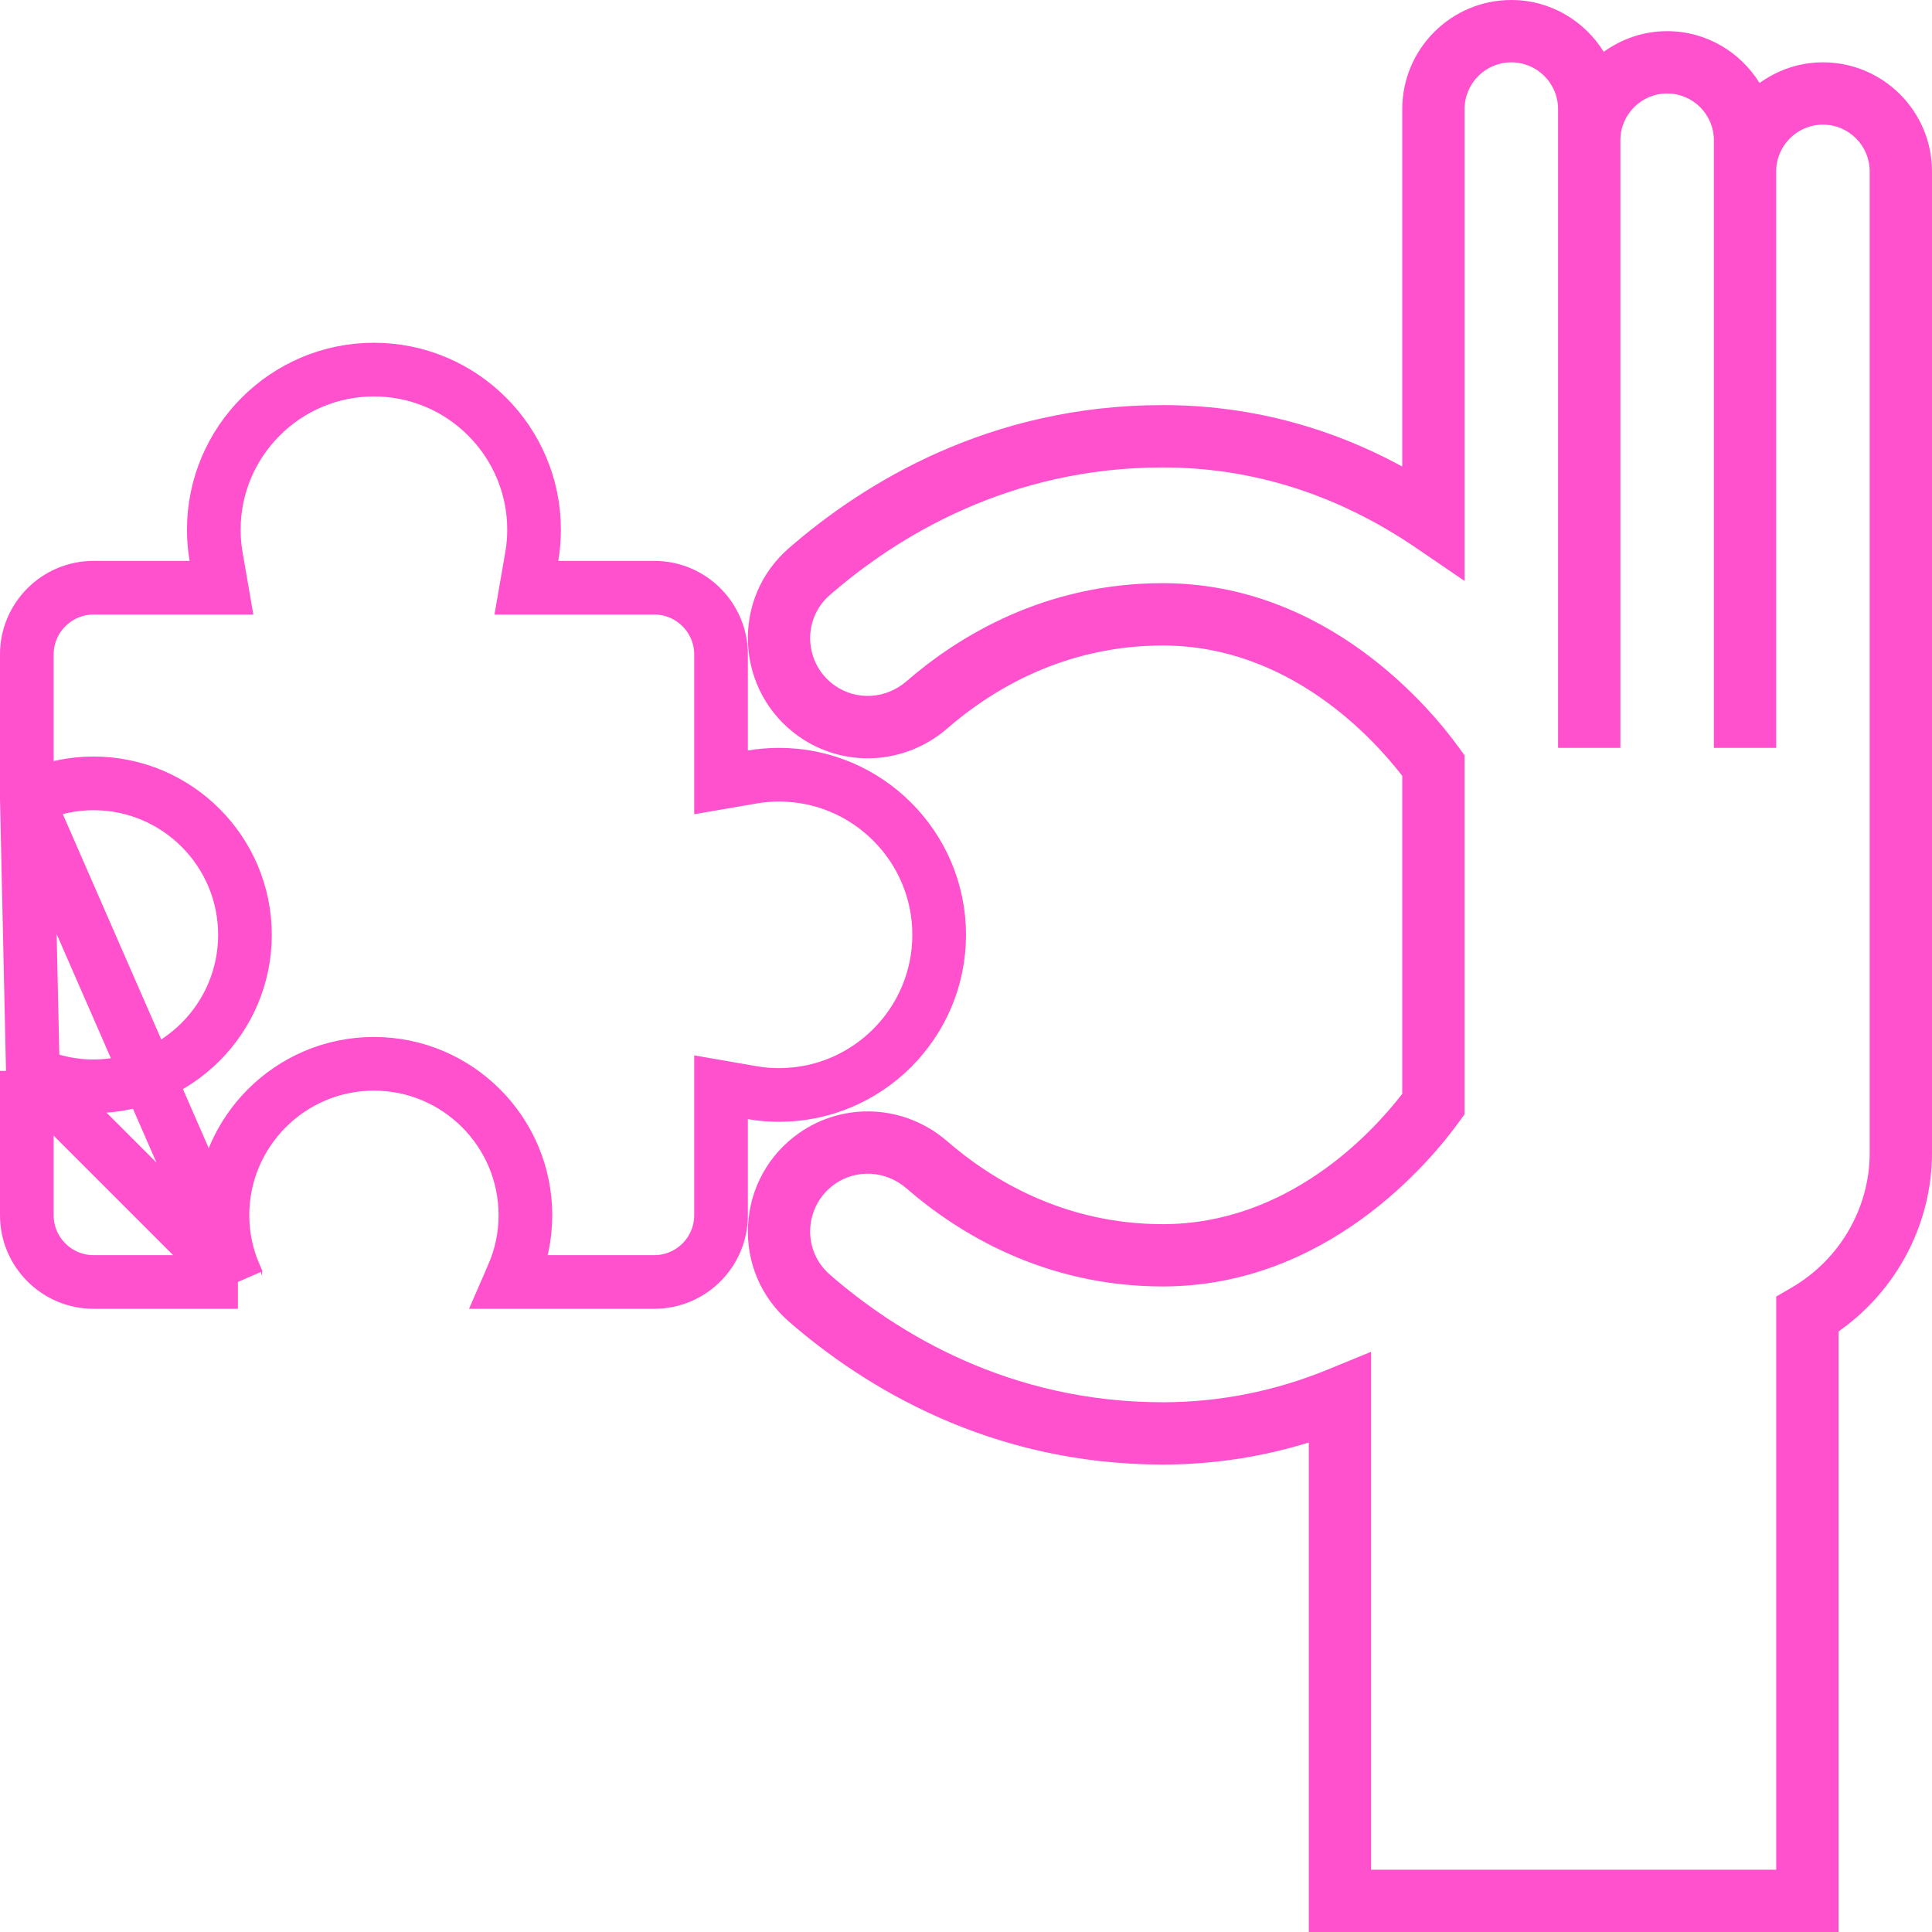 <svg width="72" height="72" viewBox="0 0 72 72" fill="none" xmlns="http://www.w3.org/2000/svg">
<path d="M67.936 2.323C67.053 2.323 66.241 2.613 65.574 3.093C64.856 1.938 63.586 1.161 62.129 1.161C61.247 1.161 60.435 1.452 59.767 1.931C59.05 0.777 57.779 0 56.323 0C54.082 0 52.258 1.823 52.258 4.065V17.386C49.458 15.866 46.466 15.097 43.334 15.097C36.878 15.097 32.19 17.998 29.395 20.432C28.361 21.331 27.808 22.634 27.877 24.006C27.947 25.388 28.634 26.642 29.765 27.442C31.451 28.635 33.73 28.512 35.304 27.145C36.929 25.735 39.639 24.056 43.334 24.056C48.006 24.056 51.138 27.464 52.258 28.915V40.764C51.138 42.214 48.006 45.621 43.334 45.621C39.639 45.621 36.928 43.942 35.304 42.535C33.728 41.164 31.449 41.046 29.765 42.236C28.634 43.036 27.945 44.291 27.877 45.672C27.808 47.045 28.361 48.348 29.395 49.247C32.191 51.68 36.878 54.58 43.334 54.58C45.182 54.58 47.006 54.304 48.775 53.758V72H68.516V49.62C70.681 48.104 72 45.613 72 42.967V6.387C72 4.146 70.177 2.323 67.936 2.323ZM69.678 42.968C69.678 45.019 68.564 46.941 66.771 47.984L66.194 48.319V69.678H51.097V50.377L49.495 51.034C47.515 51.847 45.442 52.258 43.333 52.258C37.597 52.258 33.415 49.669 30.919 47.495C30.427 47.065 30.163 46.444 30.195 45.788C30.229 45.121 30.56 44.516 31.106 44.13C31.914 43.557 33.015 43.621 33.781 44.287C35.703 45.955 38.921 47.942 43.333 47.942C49.462 47.942 53.323 43.263 54.36 41.828L54.58 41.526V28.152L54.36 27.848C53.323 26.414 49.461 21.733 43.333 21.733C38.924 21.733 35.705 23.721 33.781 25.39C33.016 26.054 31.916 26.118 31.106 25.545C30.56 25.16 30.229 24.555 30.195 23.888C30.163 23.233 30.427 22.611 30.919 22.181C33.416 20.009 37.597 17.42 43.333 17.42C46.677 17.42 49.849 18.427 52.766 20.413L54.581 21.651V4.065C54.581 3.104 55.362 2.323 56.323 2.323C57.283 2.323 58.065 3.104 58.065 4.065V5.226V27.871H60.387V5.226C60.387 4.266 61.169 3.484 62.129 3.484C63.09 3.484 63.871 4.266 63.871 5.226V6.387V27.871H66.194V6.387C66.194 5.427 66.975 4.645 67.936 4.645C68.896 4.645 69.678 5.427 69.678 6.387V42.968Z" fill="#FF51CE"/>
<path d="M1 29.769L1.224 29.671C1.225 29.671 1.225 29.67 1.226 29.67C1.226 29.67 1.226 29.67 1.226 29.67C1.946 29.354 2.707 29.194 3.484 29.194C6.598 29.194 9.129 31.725 9.129 34.839C9.129 37.953 6.598 40.484 3.484 40.484C2.707 40.484 1.945 40.324 1.226 40.008L1 29.769ZM1 29.769V24.387C1 23.019 2.116 21.903 3.484 21.903H7.066H8.254L8.052 20.733C7.996 20.408 7.968 20.078 7.968 19.742C7.968 16.452 10.645 13.774 13.935 13.774C17.226 13.774 19.903 16.452 19.903 19.742C19.903 20.078 19.875 20.409 19.819 20.732L19.616 21.903H20.804H24.387C25.756 21.903 26.871 23.019 26.871 24.387V27.97V29.157L28.042 28.955C28.366 28.899 28.697 28.871 29.033 28.871C32.323 28.871 35 31.548 35 34.839C35 38.129 32.323 40.806 29.033 40.806C28.697 40.806 28.366 40.779 28.042 40.722L26.871 40.519V41.708V45.29C26.871 46.659 25.756 47.775 24.387 47.775H19.006L19.104 47.55C19.104 47.55 19.104 47.549 19.104 47.549C19.42 46.83 19.581 46.068 19.581 45.291C19.581 42.177 17.05 39.645 13.936 39.645C10.822 39.645 8.29 42.177 8.29 45.291C8.29 46.068 8.451 46.829 8.767 47.549C8.767 47.55 8.767 47.55 8.768 47.55L8.866 47.775M1 29.769L8.866 47.775M1 39.909L1.225 40.007L1 39.909ZM1 39.909V45.291C1 46.659 2.116 47.775 3.484 47.775H8.866M1 39.909L8.866 47.775" stroke="#FF51CE" stroke-width="2"/>
</svg>
